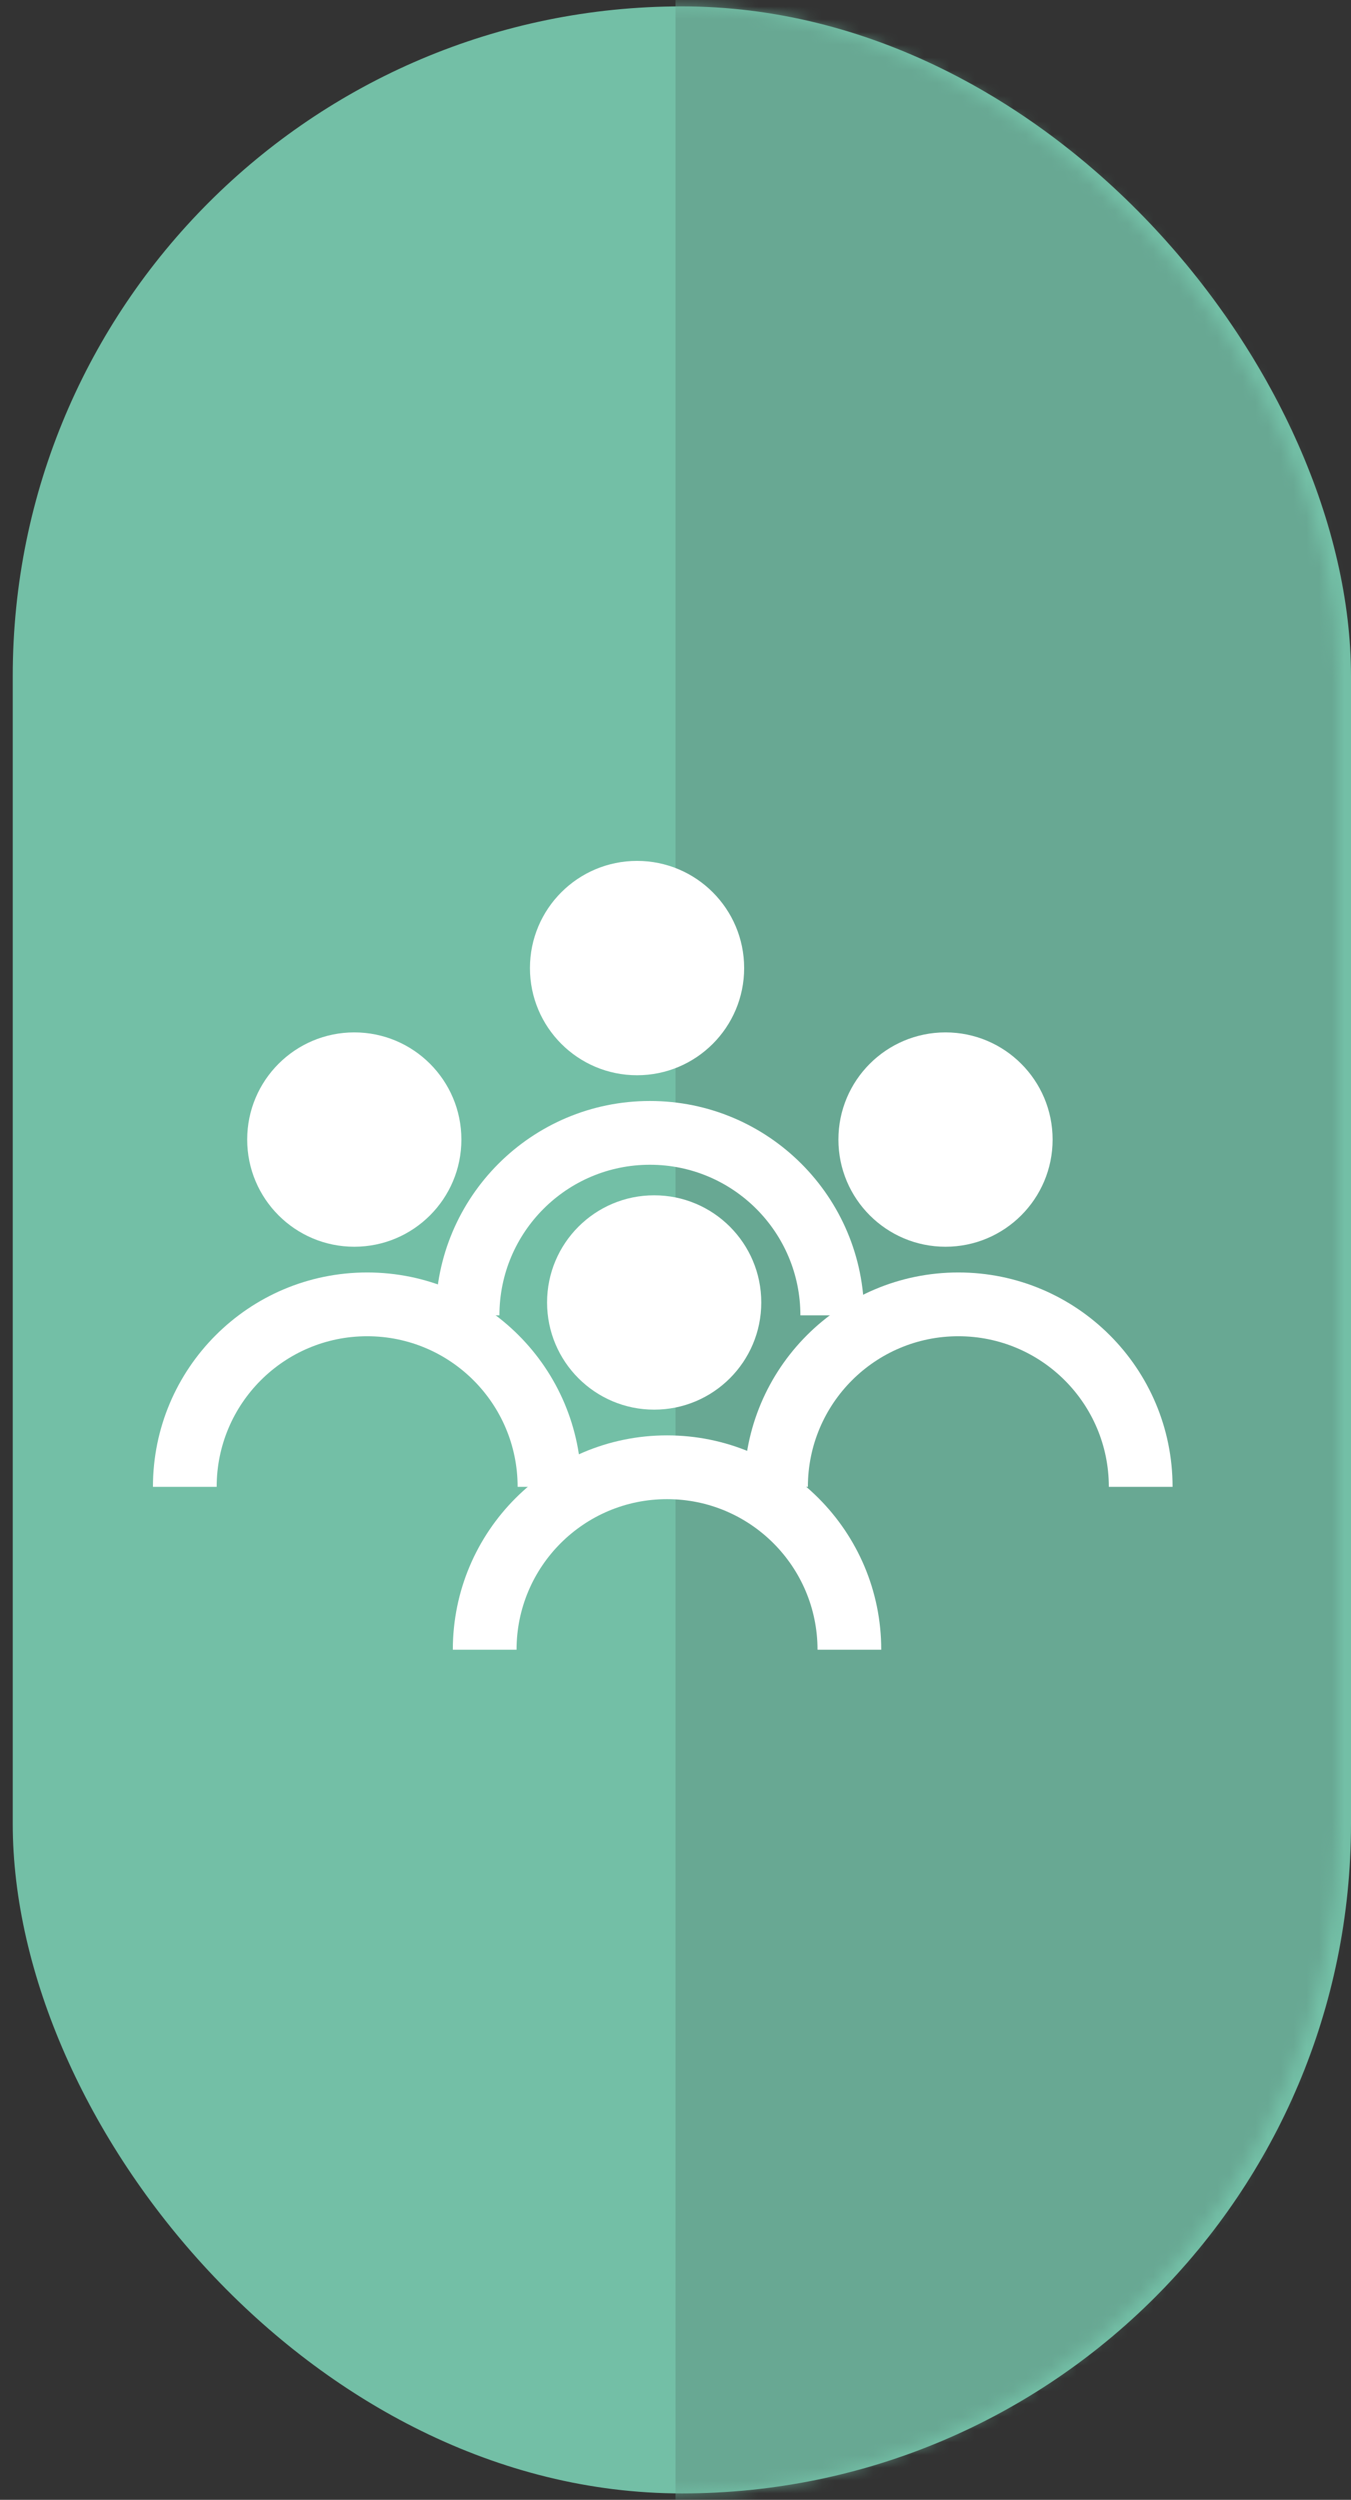 <svg xmlns="http://www.w3.org/2000/svg" width="106" height="196" viewBox="0 0 106 196" fill="none"><rect x="0" y="0" width="106" height="196" fill="#333333" stroke="none"/><rect x="1" y="0.5" width="105" height="195" rx="52.5" fill="#73BFA6"></rect><mask id="mask0_217_182" style="mask-type:alpha" maskUnits="userSpaceOnUse" x="0" y="0" width="105" height="196"><rect y="0.5" width="105" height="195" rx="52.5" fill="#65AF79"></rect></mask><g mask="url(#mask0_217_182)"><rect x="53" y="-77.5" width="83" height="307" fill="#68A893"></rect></g><ellipse cx="49.983" cy="75.903" rx="8.403" ry="8.403" fill="white"></ellipse><path fill-rule="evenodd" clip-rule="evenodd" d="M62.799 103.13C62.799 103.13 62.799 103.13 62.799 103.13C62.799 96.61 57.513 91.324 50.992 91.324C44.472 91.324 39.185 96.61 39.185 103.13C39.185 103.13 39.185 103.13 39.185 103.13H34.185C34.185 103.13 34.185 103.13 34.185 103.13C34.185 93.848 41.71 86.324 50.992 86.324C60.274 86.324 67.799 93.848 67.799 103.13C67.799 103.13 67.799 103.13 67.799 103.13H62.799Z" fill="white"></path><ellipse cx="51.327" cy="102.122" rx="8.403" ry="8.403" fill="white"></ellipse><path fill-rule="evenodd" clip-rule="evenodd" d="M64.143 129.349C64.143 129.349 64.143 129.349 64.143 129.349C64.143 122.828 58.857 117.542 52.336 117.542C45.815 117.542 40.529 122.828 40.529 129.349C40.529 129.349 40.529 129.349 40.529 129.349H35.529C35.529 129.349 35.529 129.349 35.529 129.349C35.529 120.067 43.054 112.542 52.336 112.542C61.618 112.542 69.143 120.067 69.143 129.349C69.143 129.349 69.143 129.349 69.143 129.349H64.143Z" fill="white"></path><ellipse cx="27.798" cy="89.349" rx="8.403" ry="8.403" fill="white"></ellipse><path fill-rule="evenodd" clip-rule="evenodd" d="M40.613 116.576C40.613 110.055 35.327 104.769 28.807 104.769C22.286 104.769 17 110.055 17 116.576H12C12 107.294 19.525 99.769 28.807 99.769C38.089 99.769 45.613 107.294 45.613 116.576H40.613Z" fill="white"></path><ellipse cx="74.185" cy="89.349" rx="8.403" ry="8.403" fill="white"></ellipse><path fill-rule="evenodd" clip-rule="evenodd" d="M87 116.576C87 110.055 81.714 104.769 75.193 104.769C68.673 104.769 63.387 110.055 63.387 116.576H58.387C58.387 107.294 65.911 99.769 75.193 99.769C84.475 99.769 92 107.294 92 116.576H87Z" fill="white"></path></svg>